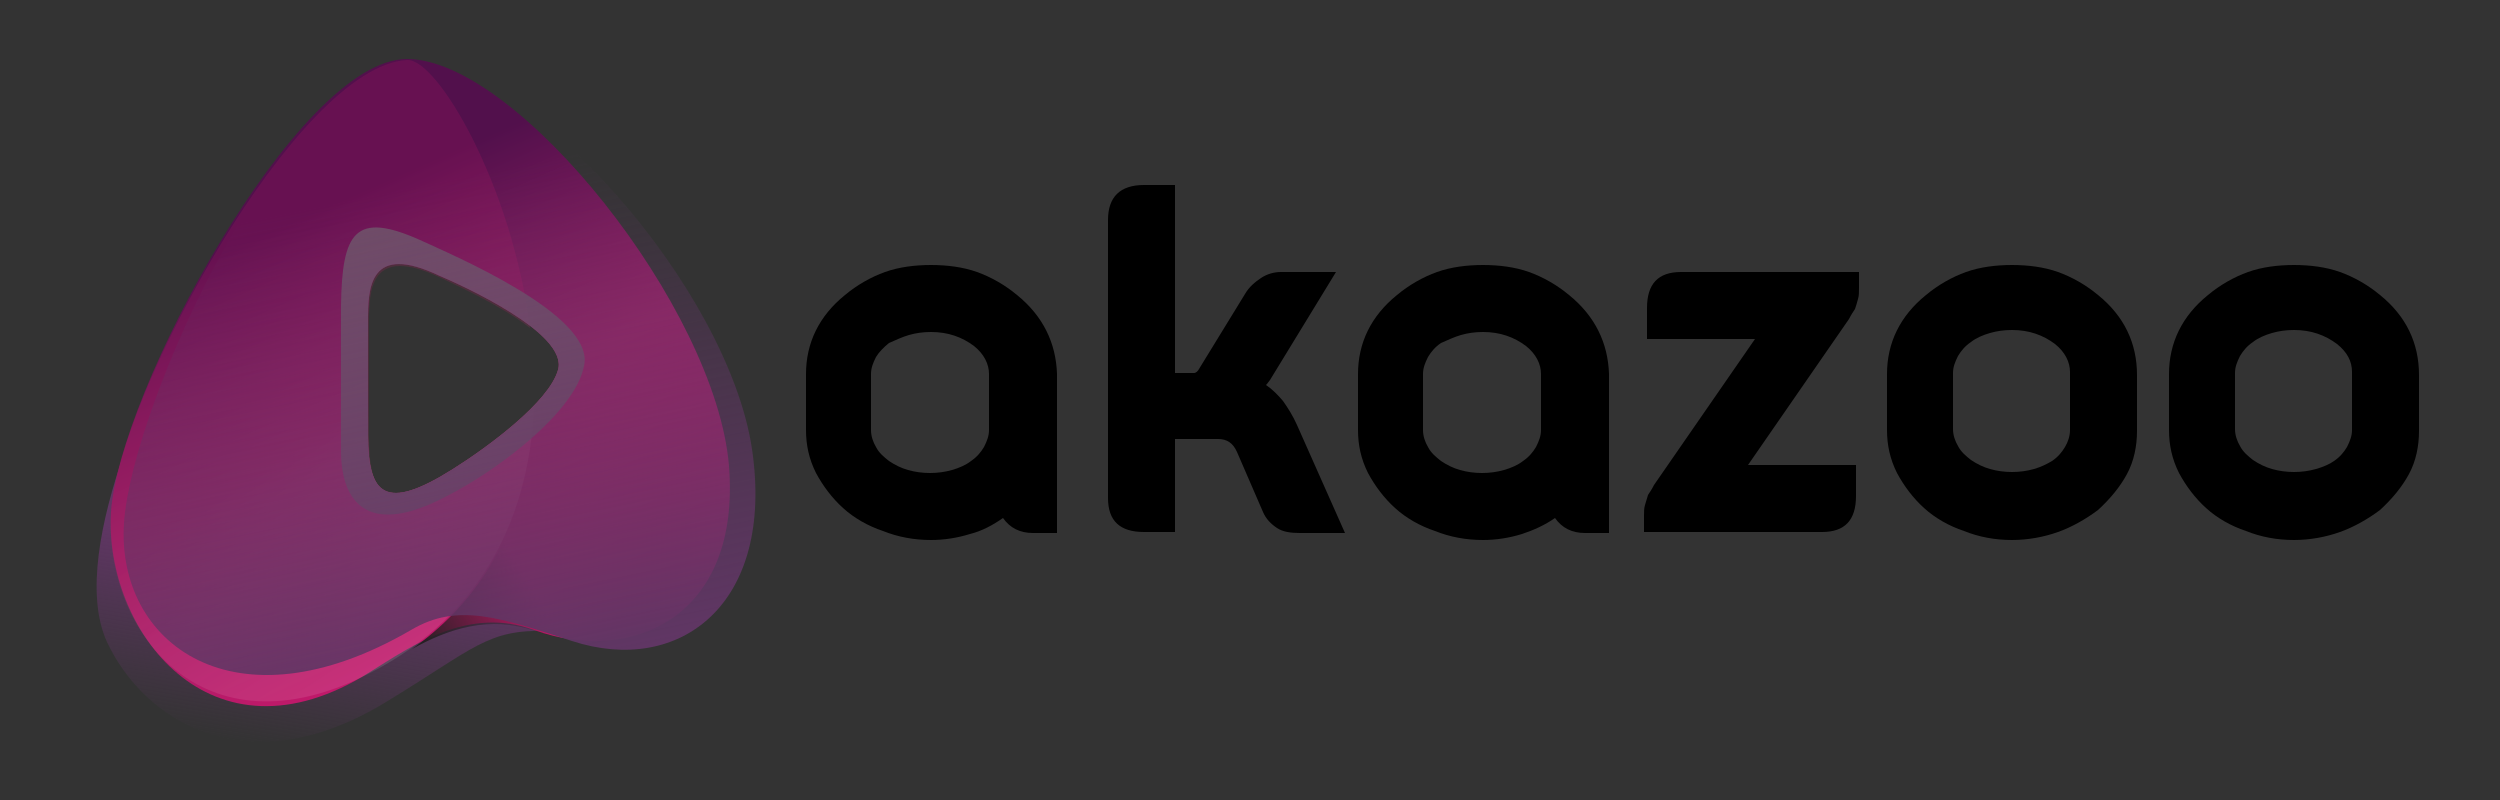 <?xml version="1.0" encoding="utf-8"?>
<!-- Generator: Adobe Illustrator 25.0.0, SVG Export Plug-In . SVG Version: 6.00 Build 0)  -->
<svg version="1.1" id="Layer_1" xmlns="http://www.w3.org/2000/svg" xmlns:xlink="http://www.w3.org/1999/xlink" x="0px" y="0px"
	 viewBox="0 0 250 80" style="enable-background:new 0 0 250 80;" xml:space="preserve">
<rect x="0" y="0" width="250" height="80" fill="#333333" stroke="none"/>
<style type="text/css">
	.st0{fill:url(#Shape_7_);}
	.st1{opacity:0.5;}
	.st2{fill:url(#SVGID_1_);}
	.st3{opacity:0.23;fill:url(#SVGID_2_);enable-background:new    ;}
	.st4{fill:url(#SVGID_3_);}
	.st5{opacity:0.17;fill:url(#SVGID_4_);enable-background:new    ;}
	.st6{fill:url(#SVGID_5_);}
	.st7{fill:url(#Shape_8_);}
	.st8{fill:url(#SVGID_6_);}
</style>
<desc>Created with Sketch.</desc>
<g id="white-logos">
	<g id="akazoo">
		<g id="Group" transform="translate(2, 8)">
			<g transform="translate(75, 9)">
				<path id="Shape" d="M24.7,12.5c-1.2-1-2.6-1.8-4-2.3c-1.4-0.5-3-0.7-4.6-0.7c-1.6,0-3.2,0.2-4.6,0.7c-1.4,0.5-2.8,1.3-4,2.3
					c-2.6,2.1-3.9,4.8-3.9,7.9V26c0,1.5,0.3,2.9,1,4.3c0.7,1.3,1.6,2.5,2.7,3.5c1.1,1,2.5,1.8,4,2.3c1.5,0.6,3.1,0.9,4.8,0.9
					c1.3,0,2.6-0.2,3.9-0.6c1.2-0.3,2.3-0.9,3.3-1.6c0.7,1,1.7,1.5,3,1.5h2.4V20.4C28.6,17.3,27.3,14.6,24.7,12.5z M13.9,16.5
					c0.7-0.2,1.4-0.3,2.2-0.3c1.7,0,3.1,0.5,4.3,1.4c1,0.8,1.5,1.8,1.5,2.8V26c0,0.6-0.2,1.1-0.5,1.7c-0.3,0.5-0.7,1-1.3,1.4
					c-0.5,0.4-1.2,0.7-1.9,0.9c-1.4,0.4-3,0.4-4.4,0c-0.7-0.2-1.3-0.5-1.9-0.9c-0.5-0.4-1-0.8-1.3-1.4c-0.3-0.5-0.5-1.1-0.5-1.7
					v-5.6c0-0.6,0.2-1.1,0.5-1.7c0.3-0.5,0.8-1,1.3-1.4C12.6,17,13.2,16.7,13.9,16.5z"/>
				<path id="Shape_1_" d="M52.7,25.5c-0.4-0.9-0.9-1.7-1.4-2.4c-0.5-0.6-1.1-1.2-1.7-1.6c0.2-0.2,0.3-0.4,0.4-0.5l6.6-10.8h-5.5
					c-0.7,0-1.4,0.2-2,0.6c-0.6,0.4-1.2,0.9-1.6,1.6l-4.6,7.5c-0.1,0.2-0.3,0.4-0.5,0.4c-0.3,0-0.7,0-1.1,0h-0.8V1.5h-3.1
					c-2.4,0-3.6,1.2-3.6,3.5v27.8c0,2.3,1.2,3.4,3.6,3.4h3.1v-9.3h4.3c0.9,0,1.5,0.4,1.9,1.3l2.6,6c0.3,0.7,0.8,1.2,1.4,1.6
					c0.6,0.4,1.4,0.5,2.3,0.5h4.5L52.7,25.5z"/>
				<path id="Shape_2_" d="M79.9,12.5c-1.2-1-2.6-1.8-4-2.3c-1.4-0.5-3-0.7-4.6-0.7c-1.6,0-3.2,0.2-4.6,0.7c-1.4,0.5-2.8,1.3-4,2.3
					c-2.6,2.1-3.9,4.8-3.9,7.9V26c0,1.5,0.3,2.9,1,4.3c0.7,1.3,1.6,2.5,2.7,3.5c1.1,1,2.5,1.8,4,2.3c1.5,0.6,3.1,0.9,4.8,0.9
					c1.3,0,2.6-0.2,3.9-0.6c1.2-0.4,2.3-0.9,3.3-1.6c0.7,1,1.7,1.5,3,1.5h2.4V20.4C83.8,17.3,82.5,14.6,79.9,12.5z M69.1,16.5
					c0.7-0.2,1.4-0.3,2.2-0.3c1.7,0,3.1,0.5,4.3,1.4c1,0.8,1.5,1.8,1.5,2.8V26c0,0.6-0.2,1.1-0.5,1.7c-0.3,0.5-0.7,1-1.3,1.4
					c-0.5,0.4-1.2,0.7-1.9,0.9c-1.4,0.4-3,0.4-4.4,0c-0.7-0.2-1.3-0.5-1.9-0.9c-0.5-0.4-1-0.8-1.3-1.4c-0.3-0.5-0.5-1.1-0.5-1.7
					v-5.6c0-0.6,0.2-1.1,0.5-1.7c0.3-0.5,0.7-1,1.3-1.4C67.8,17,68.4,16.7,69.1,16.5z"/>
				<path id="Shape_3_" d="M91.1,10.2c-2.3,0-3.4,1.2-3.4,3.6v3.1h10.8L88.4,31.5c-0.2,0.4-0.4,0.7-0.6,1c-0.1,0.3-0.2,0.7-0.3,1
					c-0.1,0.3-0.1,0.7-0.1,1.1c0,0.4,0,0.9,0,1.4v0.2h17.8c2.3,0,3.4-1.2,3.4-3.6v-3.1H97.8l10.1-14.6c0.2-0.4,0.4-0.7,0.6-1
					c0.1-0.3,0.2-0.6,0.3-1c0.1-0.3,0.1-0.7,0.1-1.1c0-0.4,0-0.9,0-1.4v-0.2L91.1,10.2L91.1,10.2z"/>
				<path id="Shape_4_" d="M132.8,12.5c-1.2-1-2.6-1.8-4-2.3c-1.4-0.5-3-0.7-4.6-0.7c-1.6,0-3.2,0.2-4.6,0.7c-1.4,0.5-2.8,1.3-4,2.3
					c-2.6,2.1-3.9,4.8-3.9,7.9V26c0,1.5,0.3,2.9,1,4.3c0.7,1.3,1.6,2.5,2.7,3.5c1.1,1,2.5,1.8,4,2.3c1.5,0.6,3.1,0.9,4.8,0.9
					c1.6,0,3.2-0.3,4.6-0.8c1.4-0.5,2.8-1.3,4-2.2c1.2-1.1,2.2-2.3,2.9-3.6c0.7-1.3,1-2.8,1-4.3v-5.6
					C136.7,17.3,135.4,14.6,132.8,12.5z M126.4,29.9c-1.4,0.4-3,0.4-4.4,0c-0.7-0.2-1.3-0.5-1.9-0.9c-0.5-0.4-1-0.8-1.3-1.4
					c-0.3-0.5-0.5-1.1-0.5-1.7v-5.6c0-0.6,0.2-1.1,0.5-1.7c0.3-0.5,0.7-1,1.3-1.4c0.5-0.4,1.2-0.7,1.9-0.9c0.7-0.2,1.4-0.3,2.2-0.3
					c1.7,0,3.1,0.5,4.3,1.4c1,0.8,1.5,1.8,1.5,2.8V26c0,0.6-0.2,1.2-0.5,1.7c-0.3,0.5-0.7,1-1.3,1.4
					C127.7,29.4,127.1,29.7,126.4,29.9z"/>
				<path id="Shape_5_" d="M161,12.5c-1.2-1-2.6-1.8-4-2.3c-1.4-0.5-3-0.7-4.6-0.7c-1.6,0-3.2,0.2-4.6,0.7c-1.4,0.5-2.8,1.3-4,2.3
					c-2.6,2.1-3.9,4.8-3.9,7.9V26c0,1.5,0.3,2.9,1,4.3c0.7,1.3,1.6,2.5,2.7,3.5c1.1,1,2.5,1.8,4,2.3c1.5,0.6,3.1,0.9,4.8,0.9
					c1.6,0,3.2-0.3,4.6-0.8c1.4-0.5,2.8-1.3,4-2.2c1.2-1.1,2.2-2.3,2.9-3.6c0.7-1.3,1-2.8,1-4.3v-5.6
					C164.9,17.3,163.6,14.6,161,12.5z M154.6,29.9c-1.4,0.4-3,0.4-4.4,0c-0.7-0.2-1.3-0.5-1.9-0.9c-0.5-0.4-1-0.8-1.3-1.4
					c-0.3-0.5-0.5-1.1-0.5-1.7v-5.6c0-0.6,0.2-1.1,0.5-1.7c0.3-0.5,0.7-1,1.3-1.4c0.5-0.4,1.2-0.7,1.9-0.9c0.7-0.2,1.4-0.3,2.2-0.3
					c1.7,0,3.1,0.5,4.3,1.4c1,0.8,1.5,1.7,1.5,2.8V26c0,0.6-0.2,1.1-0.5,1.7c-0.3,0.5-0.7,1-1.3,1.4C156,29.4,155.3,29.7,154.6,29.9
					z"/>
			</g>
		</g>
	</g>
</g>
<g>
	
		<linearGradient id="Shape_7_" gradientUnits="userSpaceOnUse" x1="-170.084" y1="187.43" x2="-169.92" y2="188.298" gradientTransform="matrix(48.011 0 0 -42.674 8194.956 8073.48)">
		<stop  offset="0" style="stop-color:#603664;stop-opacity:0"/>
		<stop  offset="0.509" style="stop-color:#603664"/>
	</linearGradient>
	<path id="Shape_6_" class="st0" d="M17.3,34c0,0-11,20.6-6.6,30.2c3.7,7.9,14,14.5,27.9,6c8.9-5.4,10.1-7.3,16.2-7.1
		C58,63.3,17.3,34,17.3,34z"/>
	<g id="Shape_10_" transform="translate(4.164, 25.882)" class="st1">
		
			<linearGradient id="SVGID_1_" gradientUnits="userSpaceOnUse" x1="3187.243" y1="-2546.143" x2="3187.256" y2="-2546.12" gradientTransform="matrix(4.974556e-02 0 0 -4.105604e-02 -131.031 -99.142)">
			<stop  offset="8.590000e-02" style="stop-color:#92278F"/>
			<stop  offset="0.528" style="stop-color:#EE2A7B"/>
		</linearGradient>
		<path class="st2" d="M27.5,5.4C27.5,5.4,27.5,5.4,27.5,5.4C27.5,5.4,27.6,5.3,27.5,5.4z"/>
		
			<radialGradient id="SVGID_2_" cx="-167.188" cy="157.814" r="0.434" gradientTransform="matrix(16.025 0 0 -16.025 2698.996 2563.766)" gradientUnits="userSpaceOnUse">
			<stop  offset="8.590000e-02" style="stop-color:#FFFFFF"/>
			<stop  offset="0.528" style="stop-color:#FFF3D1"/>
		</radialGradient>
		<path class="st3" d="M10.7,33.8c1.6,4.9,4.2,6.3,7.4,7.9c7.6,3.6,18.8-2.5,5.5-7c-2-0.7-5.7-2.7-7.5-4.1
			C11.2,26.8,8,25.5,10.7,33.8z"/>
	</g>
	<linearGradient id="SVGID_3_" gradientUnits="userSpaceOnUse" x1="25.478" y1="12.46" x2="50.912" y2="69.777">
		<stop  offset="0.166" style="stop-color:#52104C"/>
		<stop  offset="0.54" style="stop-color:#9C2266"/>
		<stop  offset="1" style="stop-color:#CD156B"/>
	</linearGradient>
	<path class="st4" d="M72.9,46.6C71.6,30.8,51.7,5.9,40.7,5.9c-11,0-28.9,33.6-29.6,45.3c-0.7,11.7,9.9,26.1,25.9,16
		c4.3-2.7,9.9-6.6,16.4-4.2C63.1,66.5,74.1,61.8,72.9,46.6z M55.8,37c-0.9,3.2-7,7.7-10.5,9.9c-6.8,4.3-8.5,2.6-8.5-3.4l0-11.4
		c0-3.3,0.1-7.9,7.2-4.5C45.9,28.4,56.9,33.3,55.8,37z"/>
	<linearGradient id="SVGID_4_" gradientUnits="userSpaceOnUse" x1="19.103" y1="20.229" x2="46.961" y2="63.599">
		<stop  offset="0.509" style="stop-color:#CD156B"/>
		<stop  offset="1" style="stop-color:#FFFFFF;stop-opacity:0.64"/>
	</linearGradient>
	<path class="st5" d="M45.4,47.1c-6.8,4.3-8.5,2.6-8.5-3.4l0-11.4c0-3.3,0.1-7.9,7.2-4.5c1.2,0.6,5.8,2.6,8.9,5
		c-1.8-14.3-9.3-27-12.3-26.8c-11,0.6-28.9,33.6-29.6,45.3c-0.7,11.7,9.1,24.7,25.9,16c11.7-6,15.9-16.2,16.4-26.5
		C51.1,43.2,47.7,45.6,45.4,47.1z"/>
	<linearGradient id="SVGID_5_" gradientUnits="userSpaceOnUse" x1="50.065" y1="27.596" x2="32.193" y2="47.735">
		<stop  offset="0" style="stop-color:#70586D;stop-opacity:0.84"/>
		<stop  offset="1" style="stop-color:#70586D;stop-opacity:0.84"/>
	</linearGradient>
	<path class="st6" d="M42,24c-6.5-2.9-7.8-0.8-7.9,6.6c0,0,0,13.2,0,14.6c0,2.2,0.6,9.7,10.6,4.4c5.1-2.6,12.8-8.4,13.7-13
		C59.6,31.5,45,25.4,42,24z M55.8,37c-0.9,3.2-7,7.7-10.5,9.9c-6.8,4.3-8.5,2.6-8.5-3.4l0-11.4c0-3.3,0.1-7.9,7.2-4.5
		C45.9,28.4,56.9,33.3,55.8,37z"/>
	
		<linearGradient id="Shape_8_" gradientUnits="userSpaceOnUse" x1="-166.743" y1="183.888" x2="-165.896" y2="184.291" gradientTransform="matrix(22.862 0 0 -17.472 3852.416 3275.176)">
		<stop  offset="0" style="stop-color:#231F20"/>
		<stop  offset="0.638" style="stop-color:#231F20;stop-opacity:0"/>
	</linearGradient>
	<path id="Shape_14_" class="st7" d="M52.4,48.4c-1.6,6.3-5,12.1-11.2,16.5c3.6-2,7.7-3.4,12.3-1.8c3.1,1.1,6.3,1.4,9.2,0.7
		C57.1,63,52.7,56.5,52.4,48.4z"/>
</g>
<linearGradient id="SVGID_6_" gradientUnits="userSpaceOnUse" x1="35.003" y1="7.12" x2="47.557" y2="68.141">
	<stop  offset="0.2" style="stop-color:#603664;stop-opacity:0"/>
	<stop  offset="1" style="stop-color:#603664"/>
</linearGradient>
<path class="st8" d="M75.2,44.9C72.8,28.9,53.1,6.3,41,6.3c-12.1,0-27.8,33.9-28.6,46c-0.8,12,11,21,28.7,10.7
	c4.7-2.8,9-1.2,16.1,1.1C67.9,67.6,77.5,60.5,75.2,44.9z M55.8,37c-0.9,3.2-7,7.7-10.5,9.9c-6.8,4.3-8.5,2.6-8.5-3.4l0-11.4
	c0-3.3,0.1-7.9,7.2-4.5C45.9,28.4,56.9,33.3,55.8,37z"/>
</svg>
